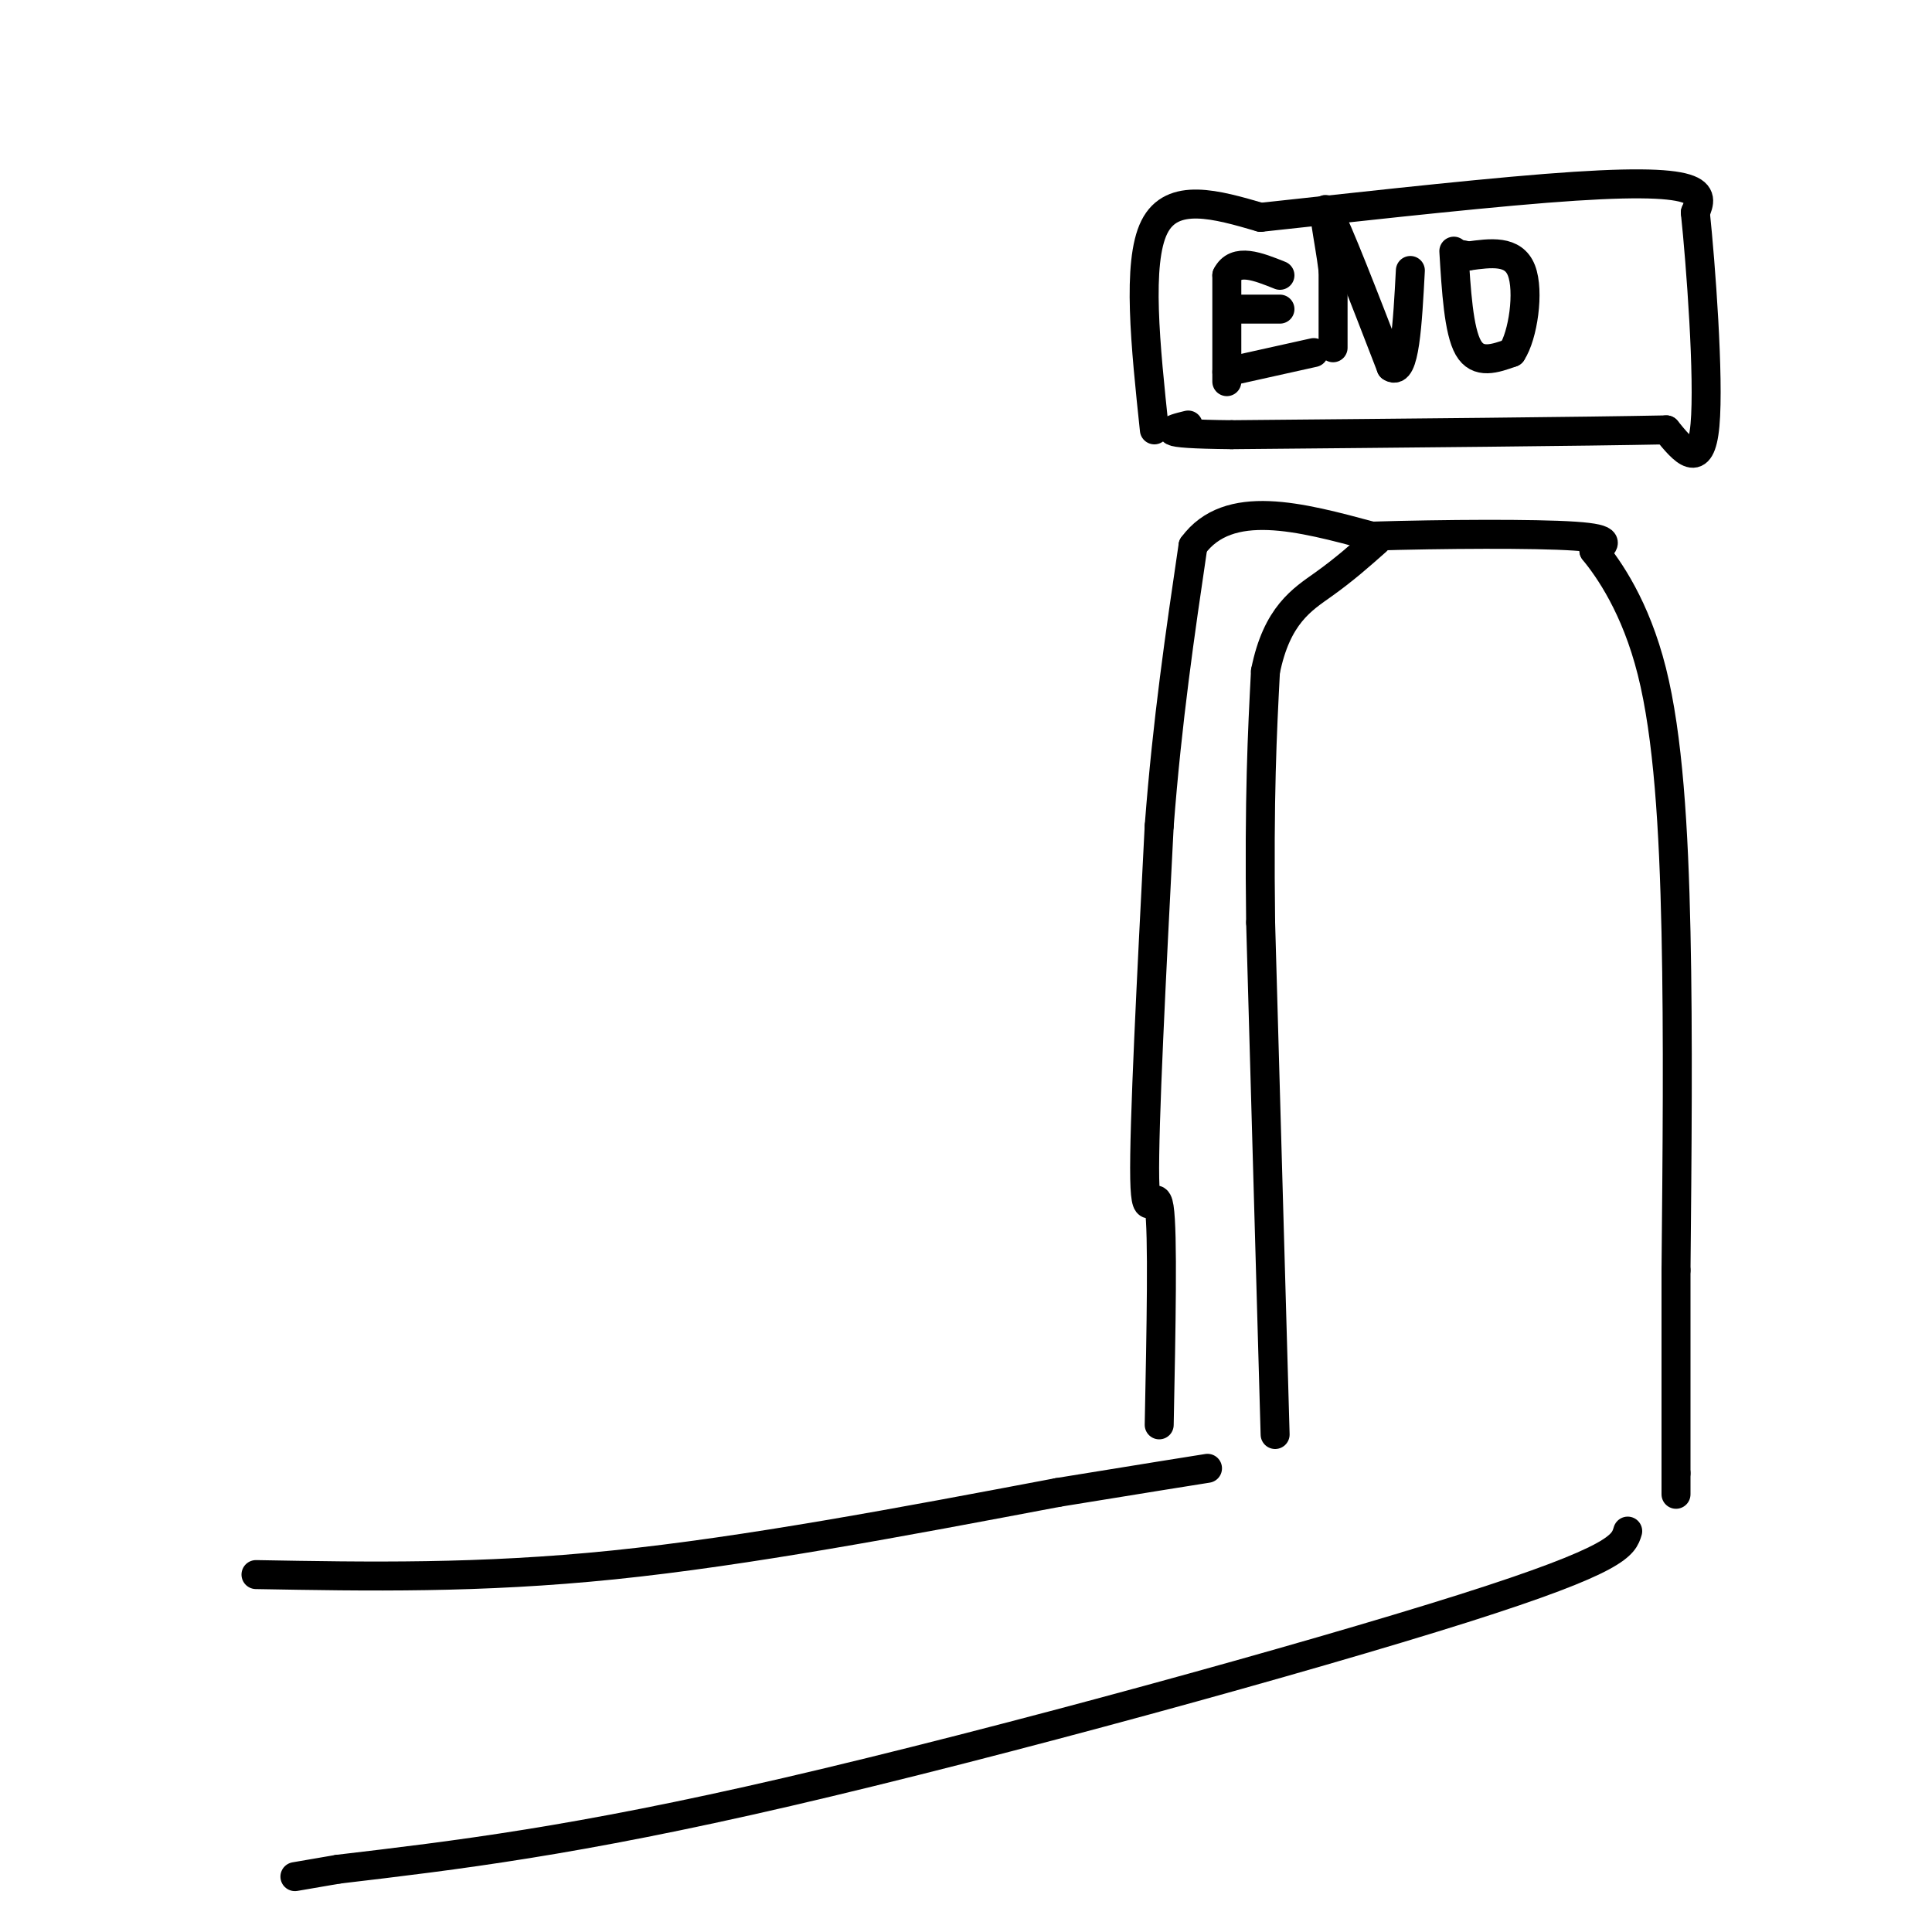 <svg viewBox='0 0 400 400' version='1.1' xmlns='http://www.w3.org/2000/svg' xmlns:xlink='http://www.w3.org/1999/xlink'><g fill='none' stroke='#000000' stroke-width='6' stroke-linecap='round' stroke-linejoin='round'><path d='M240,295c0.400,-19.956 0.800,-39.911 0,-45c-0.800,-5.089 -2.800,4.689 -3,-6c-0.200,-10.689 1.400,-41.844 3,-73'/><path d='M240,171c1.667,-21.833 4.333,-39.917 7,-58'/><path d='M247,113c7.333,-10.000 22.167,-6.000 37,-2'/><path d='M284,111c14.911,-0.444 33.689,-0.556 42,0c8.311,0.556 6.156,1.778 4,3'/><path d='M330,114c3.036,3.738 8.625,11.583 12,25c3.375,13.417 4.536,32.405 5,54c0.464,21.595 0.232,45.798 0,70'/><path d='M347,263c0.000,18.667 0.000,30.333 0,42'/><path d='M347,305c0.000,7.167 0.000,4.083 0,1'/><path d='M264,297c0.000,0.000 -3.000,-106.000 -3,-106'/><path d='M261,191c-0.333,-26.333 0.333,-39.167 1,-52'/><path d='M262,139c2.333,-11.689 7.667,-14.911 12,-18c4.333,-3.089 7.667,-6.044 11,-9'/><path d='M239,89c-1.833,-17.333 -3.667,-34.667 0,-42c3.667,-7.333 12.833,-4.667 22,-2'/><path d='M261,45c15.048,-1.607 41.667,-4.625 59,-6c17.333,-1.375 25.381,-1.107 29,0c3.619,1.107 2.810,3.054 2,5'/><path d='M351,44c1.111,10.511 2.889,34.289 2,44c-0.889,9.711 -4.444,5.356 -8,1'/><path d='M345,89c-16.333,0.333 -53.167,0.667 -90,1'/><path d='M255,90c-16.500,-0.167 -12.750,-1.083 -9,-2'/><path d='M254,60c0.000,9.750 0.000,19.500 0,19c0.000,-0.500 0.000,-11.250 0,-22'/><path d='M254,57c1.833,-3.667 6.417,-1.833 11,0'/><path d='M256,64c0.000,0.000 9.000,0.000 9,0'/><path d='M254,77c0.000,0.000 18.000,-4.000 18,-4'/><path d='M276,54c0.000,8.833 0.000,17.667 0,18c0.000,0.333 0.000,-7.833 0,-16'/><path d='M276,56c-0.800,-6.578 -2.800,-15.022 -1,-12c1.800,3.022 7.400,17.511 13,32'/><path d='M288,76c2.833,2.000 3.417,-9.000 4,-20'/><path d='M301,52c0.500,8.250 1.000,16.500 3,20c2.000,3.500 5.500,2.250 9,1'/><path d='M313,73c2.333,-3.489 3.667,-12.711 2,-17c-1.667,-4.289 -6.333,-3.644 -11,-3'/><path d='M304,53c-2.000,-0.500 -1.500,-0.250 -1,0'/><path d='M53,326c23.167,0.417 46.333,0.833 74,-2c27.667,-2.833 59.833,-8.917 92,-15'/><path d='M219,309c20.500,-3.333 25.750,-4.167 31,-5'/><path d='M337,317c-0.867,2.889 -1.733,5.778 -34,16c-32.267,10.222 -95.933,27.778 -140,38c-44.067,10.222 -68.533,13.111 -93,16'/><path d='M70,387c-15.500,2.667 -7.750,1.333 0,0'/></g>
</svg>